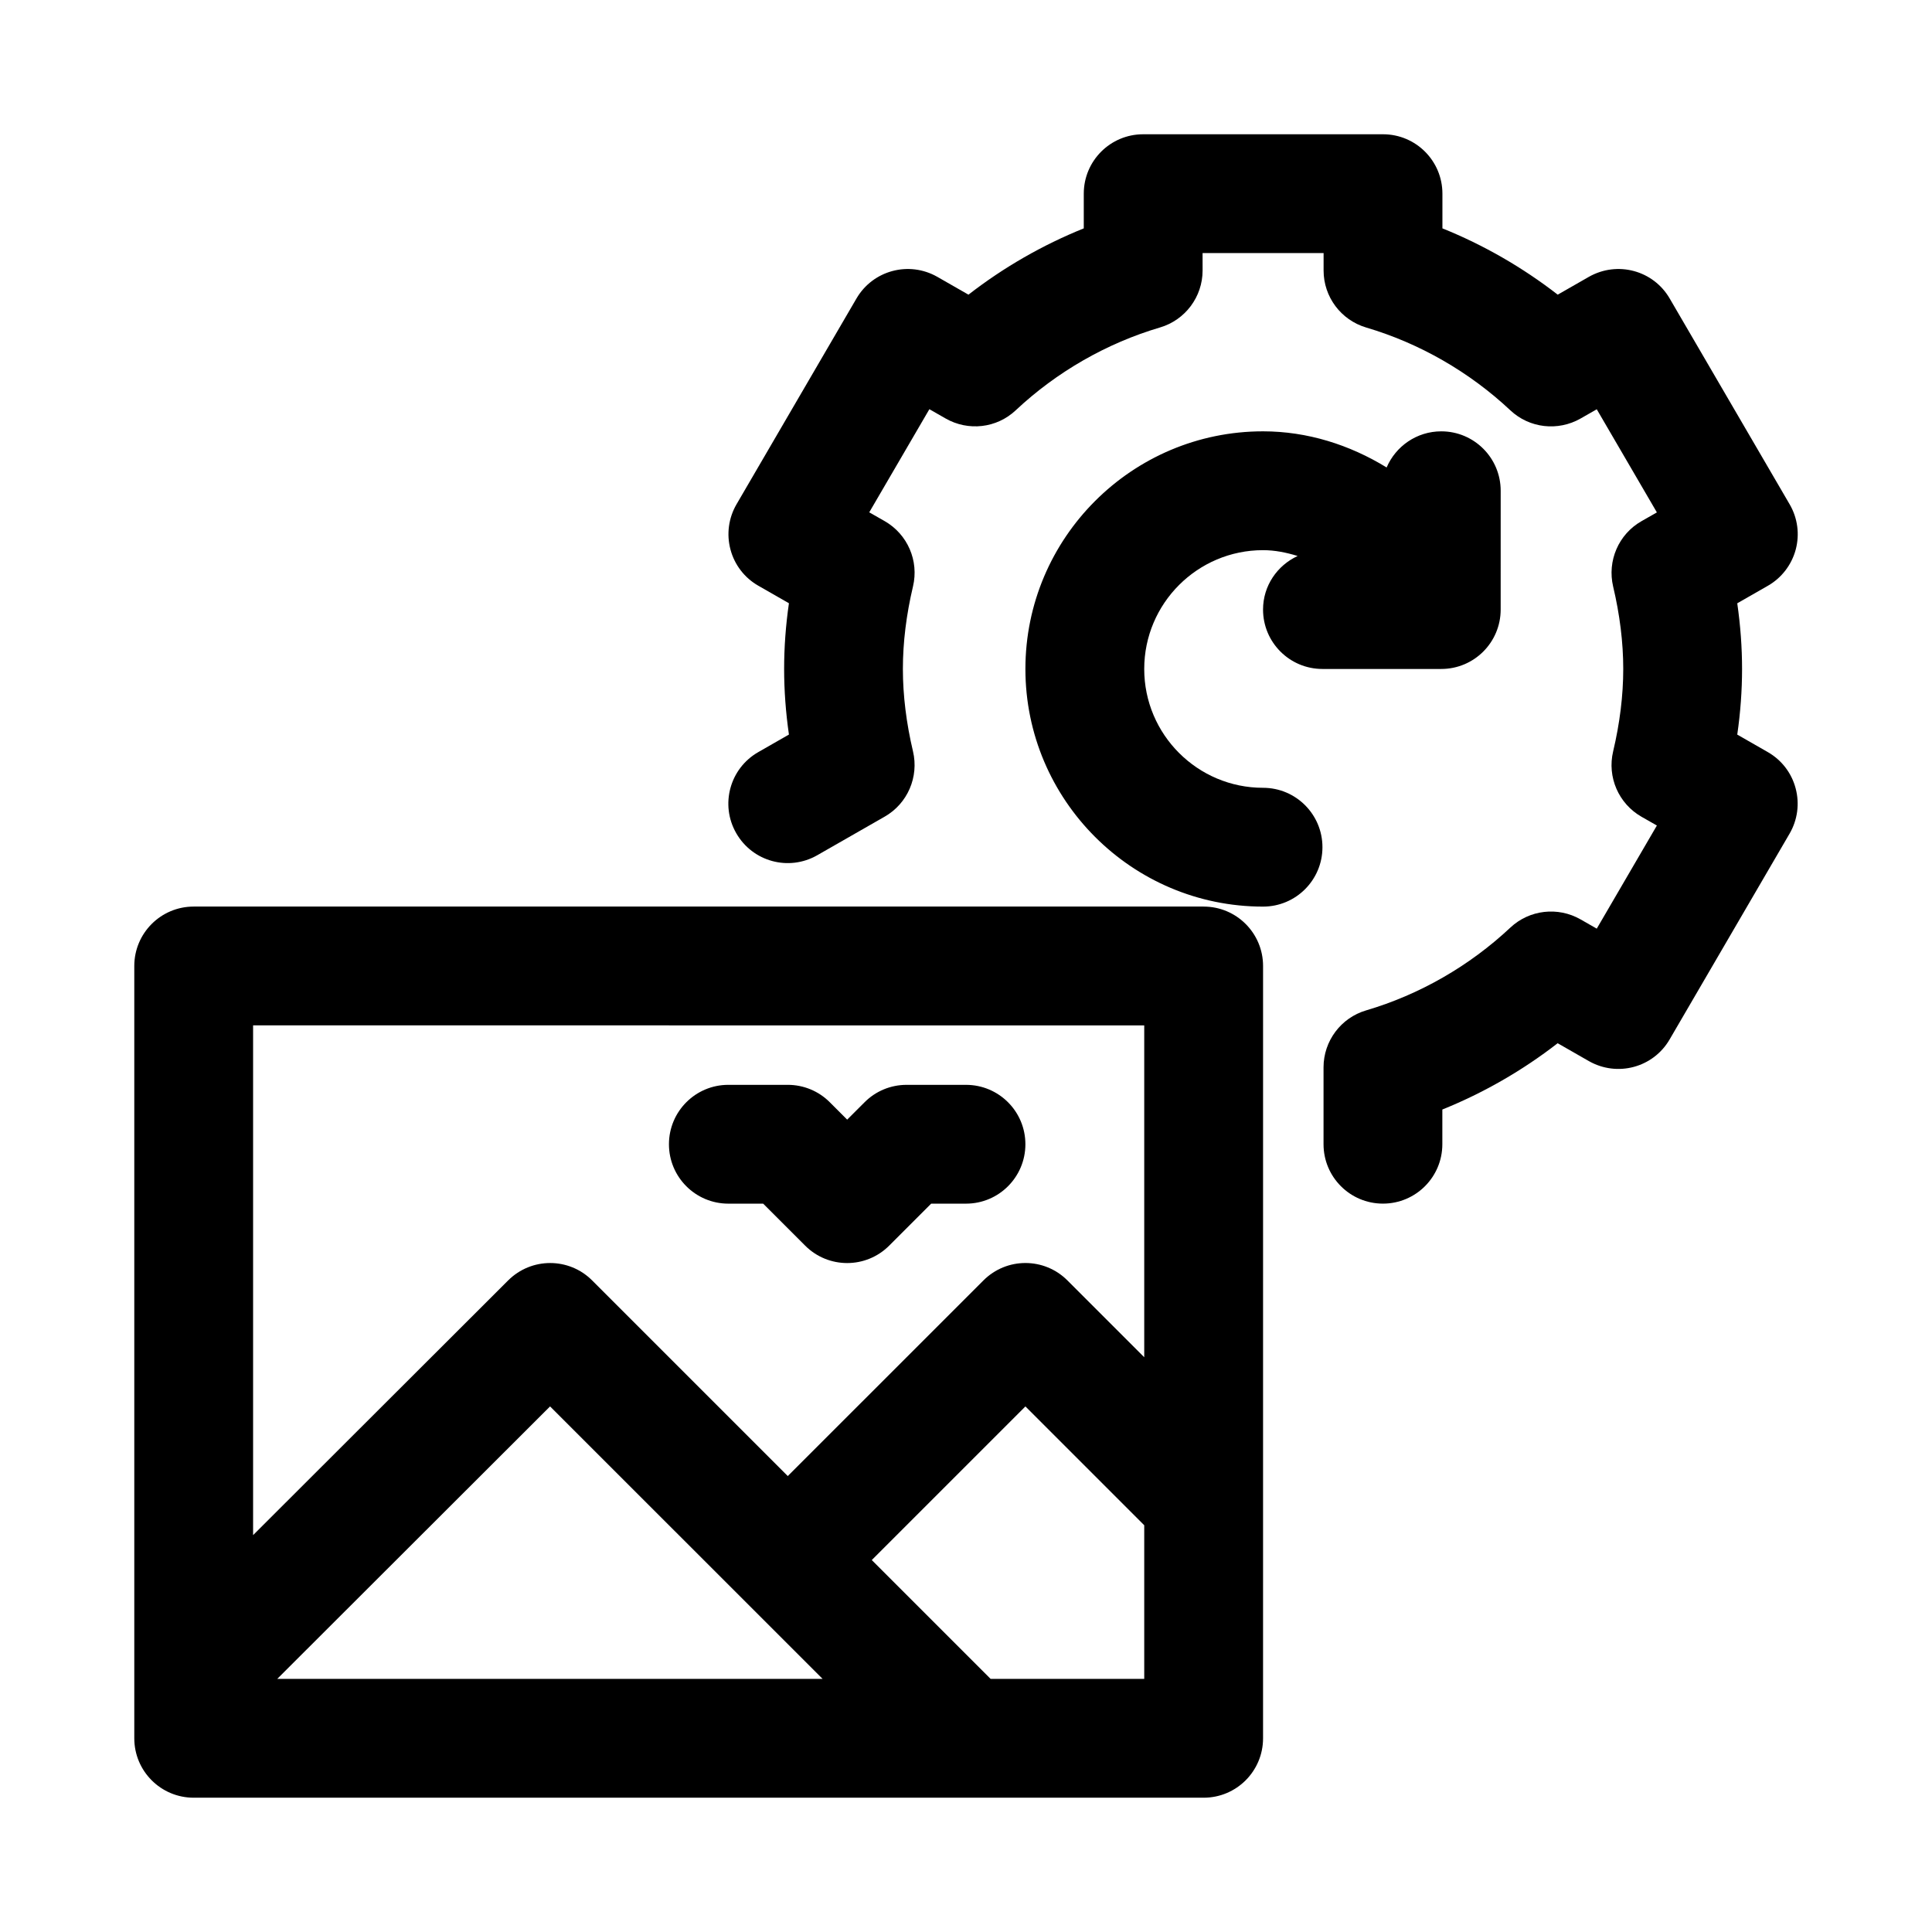 <?xml version="1.0" encoding="UTF-8"?>
<!-- The Best Svg Icon site in the world: iconSvg.co, Visit us! https://iconsvg.co -->
<svg fill="#000000" width="800px" height="800px" version="1.1" viewBox="144 144 512 512" xmlns="http://www.w3.org/2000/svg">
 <g>
  <path d="m462.98 384.25h-267.65c-8.707 0-15.742 7.055-15.742 15.742v188.77 0.016 15.891c0 8.691 7.039 15.742 15.742 15.742h267.65c8.707 0 15.742-7.055 15.742-15.742l0.004-204.67c0-8.691-7.039-15.746-15.742-15.746zm-15.746 31.488v87.945l-20.355-20.355c-6.156-6.156-16.105-6.156-22.262 0l-51.848 51.844-51.844-51.844c-6.156-6.156-16.105-6.141-22.262 0l-67.59 67.496v-135.09zm-85.238 173.18h-144.52l72.297-72.203zm44.523 0-31.488-31.488 40.715-40.711 31.488 31.488v40.711z"/>
  <path d="m337.02 462.98h9.227l11.133 11.133c3.066 3.066 7.098 4.609 11.129 4.609s8.062-1.543 11.133-4.613l11.129-11.129h9.227c8.707 0 15.742-7.055 15.742-15.742 0-8.691-7.039-15.742-15.742-15.742h-15.742c-4.188 0-8.188 1.652-11.133 4.613l-4.613 4.606-4.613-4.613c-2.945-2.957-6.945-4.609-11.133-4.609h-15.742c-8.707 0-15.742 7.055-15.742 15.742-0.004 8.691 7.035 15.746 15.742 15.746z"/>
  <path d="m478.72 305.54c0 8.691 7.039 15.742 15.742 15.742h31.488c8.707 0 15.742-7.055 15.742-15.742l0.004-31.488c0-8.691-7.039-15.742-15.742-15.742-6.504 0-12.074 3.953-14.484 9.574-9.812-6.019-21.02-9.578-32.75-9.578-34.73 0-62.977 28.246-62.977 62.977 0 34.73 28.246 62.977 62.977 62.977 8.707 0 15.742-7.055 15.742-15.742 0-8.691-7.039-15.742-15.742-15.742-17.367 0-31.488-14.121-31.488-31.488s14.121-31.488 31.488-31.488c3.148 0 6.203 0.629 9.164 1.543-5.387 2.5-9.164 7.871-9.164 14.199z"/>
  <path d="m612.5 343.32-8.109-4.644c0.852-5.871 1.273-11.699 1.273-17.398 0-5.699-0.426-11.523-1.273-17.398l8.109-4.641c3.637-2.078 6.297-5.543 7.383-9.59 1.086-4.062 0.504-8.375-1.605-11.996l-31.789-54.539c-4.328-7.461-13.852-10.043-21.426-5.746l-8.25 4.723c-9.336-7.242-19.664-13.18-30.559-17.57v-9.195c0-8.691-7.039-15.742-15.742-15.742h-63.559c-8.707 0-15.742 7.055-15.742 15.742v9.195c-10.895 4.394-21.238 10.328-30.559 17.57l-8.25-4.723c-7.543-4.297-17.082-1.715-21.426 5.731l-31.789 54.539c-2.109 3.621-2.691 7.934-1.605 11.996 1.07 4.047 3.731 7.512 7.383 9.59l8.109 4.644c-0.852 5.871-1.273 11.699-1.273 17.398s0.426 11.523 1.273 17.398l-8.129 4.656c-7.543 4.312-10.172 13.934-5.84 21.477 4.312 7.543 13.902 10.188 21.492 5.84l17.855-10.219c6.062-3.465 9.102-10.516 7.496-17.32-1.762-7.445-2.676-14.801-2.676-21.836 0-7.039 0.914-14.391 2.676-21.836 1.621-6.801-1.434-13.84-7.496-17.32l-4.094-2.332 15.934-27.332 4.297 2.457c6 3.434 13.555 2.582 18.594-2.172 10.863-10.188 24.09-17.773 38.227-21.945 6.691-1.969 11.289-8.125 11.289-15.098l-0.004-4.613h32.07v4.629c0 6.977 4.598 13.113 11.289 15.098 14.137 4.172 27.348 11.762 38.211 21.949 5.039 4.738 12.594 5.59 18.594 2.172l4.297-2.457 15.934 27.332-4.094 2.332c-6.062 3.465-9.102 10.516-7.496 17.32 1.762 7.445 2.676 14.801 2.676 21.836 0 7.039-0.914 14.391-2.676 21.836-1.621 6.801 1.434 13.84 7.496 17.32l4.094 2.332-15.934 27.332-4.297-2.457c-5.984-3.418-13.539-2.566-18.594 2.172-10.863 10.188-24.074 17.773-38.227 21.945-6.691 1.969-11.289 8.125-11.289 15.098v20.371c0 8.691 7.039 15.742 15.742 15.742 8.707 0 15.742-7.055 15.742-15.742v-9.195c10.895-4.394 21.238-10.328 30.559-17.57l8.25 4.723c7.559 4.312 17.098 1.73 21.426-5.731l31.789-54.539c2.109-3.621 2.691-7.934 1.605-11.996-1.066-4.059-3.711-7.508-7.363-9.602z"/>
 </g>
</svg>